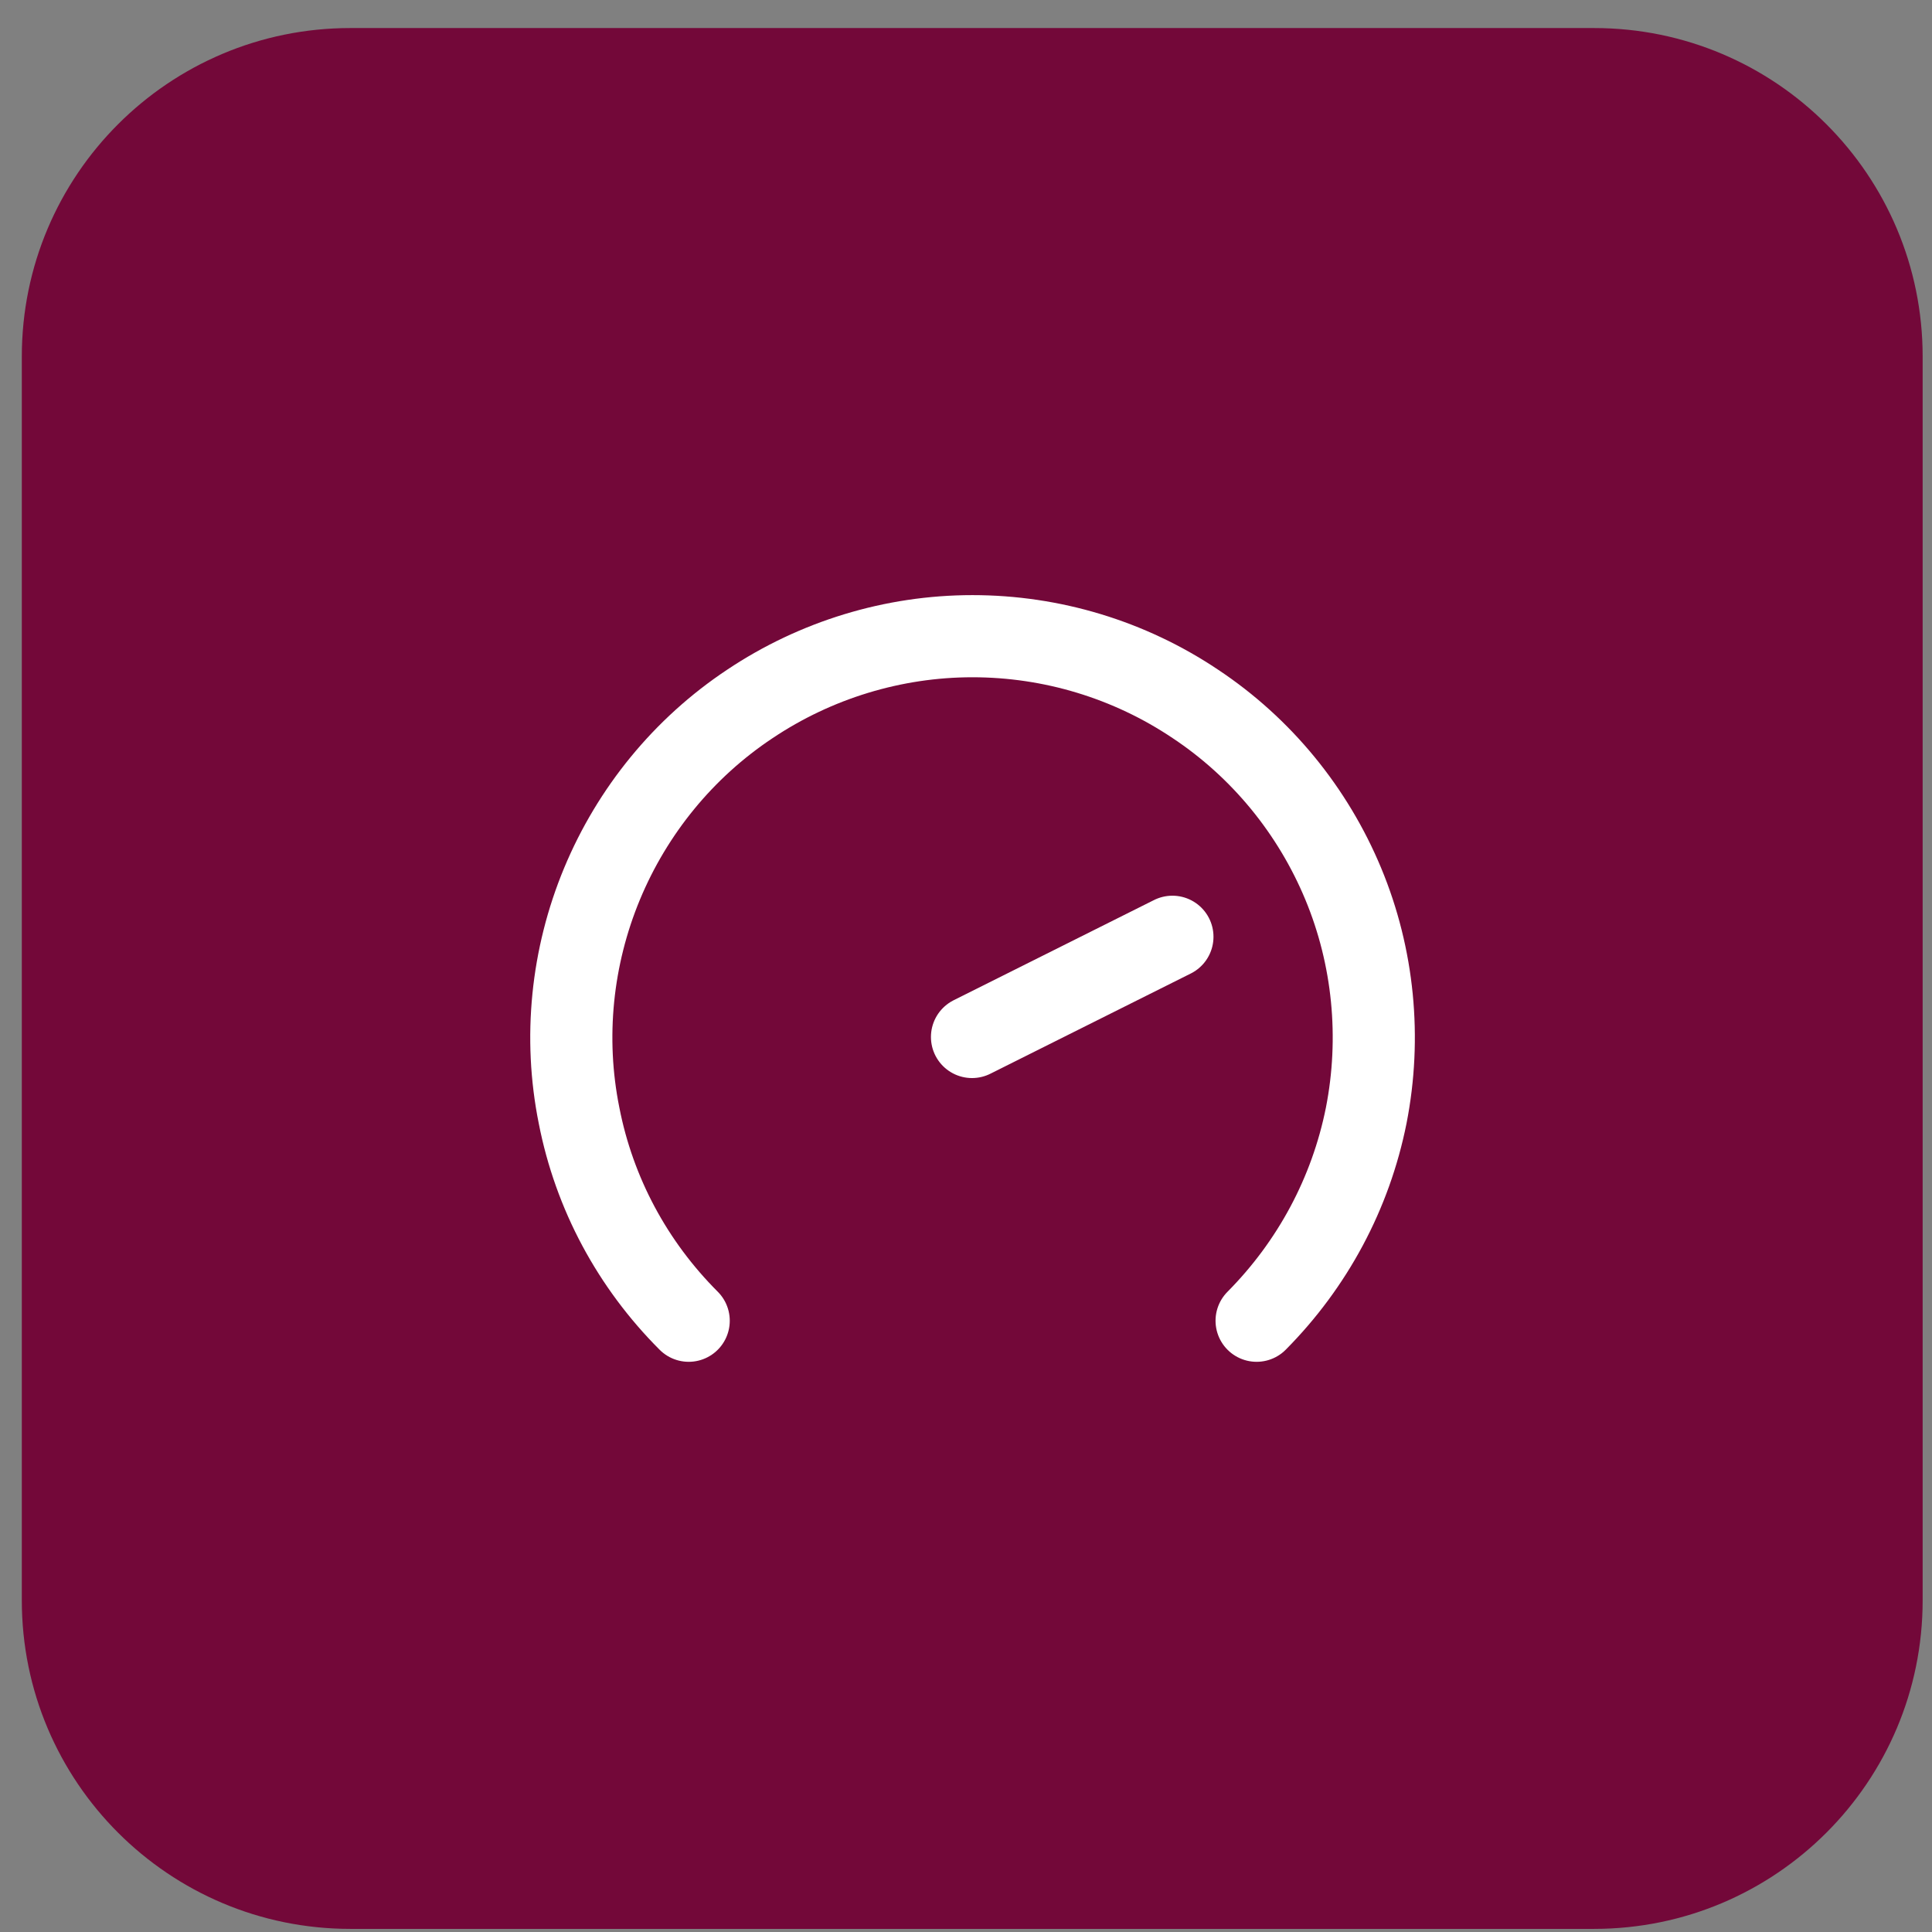 <?xml version="1.0" encoding="UTF-8"?> <svg xmlns="http://www.w3.org/2000/svg" width="62" height="62" viewBox="0 0 62 62" fill="none"><rect x="0" y="0" width="62" height="62" fill="#808080" stroke="none"/><path d="M0.7 11.442C0.7 5.62 5.42 0.9 11.242 0.9H51.157C56.98 0.9 61.7 5.62 61.7 11.442V51.357C61.7 57.18 56.98 61.9 51.157 61.9H11.242C5.42 61.9 0.7 57.18 0.7 51.357V11.442Z" fill="#730839"></path><g clip-path="url(#clip0_14005_451)"><path d="M31.193 33.278L37.624 30.062M22.101 42.384C20.295 40.578 19.07 38.299 18.582 35.795C18.081 33.304 18.345 30.708 19.32 28.362C20.295 26.017 21.942 24 24.064 22.59C26.172 21.18 28.663 20.416 31.207 20.416C33.75 20.416 36.241 21.167 38.362 22.59C40.484 24 42.131 26.017 43.106 28.362C44.082 30.708 44.332 33.304 43.844 35.795C43.344 38.299 42.118 40.578 40.326 42.384" stroke="white" stroke-width="2.636" stroke-linecap="round" stroke-linejoin="round"></path></g><defs><clipPath id="clip0_14005_451"><rect width="28.372" height="24.604" fill="white" transform="translate(17.014 19.098)"></rect></clipPath></defs></svg> 